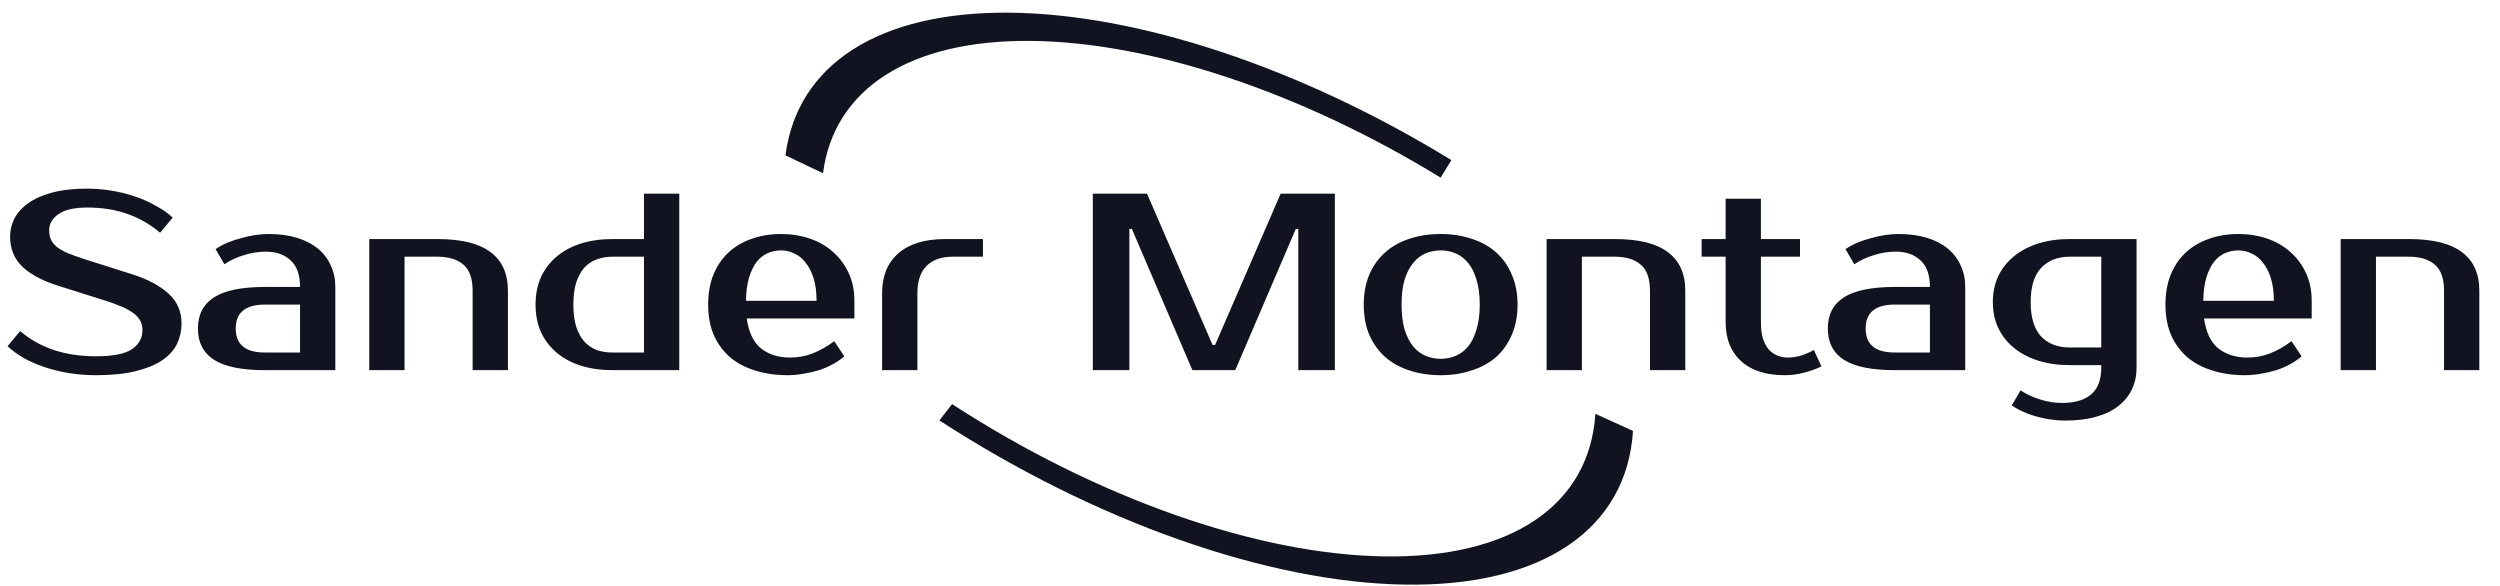 <svg width="704" height="165" viewBox="0 0 704 165" fill="none" xmlns="http://www.w3.org/2000/svg">
<g clip-path="url(#clip0_141_64)">
<path d="M51.12 91.102C51.12 93.137 50.694 95.054 49.842 96.853C48.99 98.604 47.594 100.142 45.653 101.468C43.76 102.746 41.275 103.763 38.198 104.521C35.169 105.278 31.429 105.657 26.98 105.657C24.471 105.657 22.01 105.467 19.596 105.089C17.229 104.71 14.957 104.166 12.78 103.456C10.65 102.746 8.662 101.894 6.816 100.9C5.017 99.859 3.455 98.722 2.13 97.492L5.68 93.232C8.378 95.551 11.526 97.326 15.123 98.557C18.72 99.74 22.673 100.332 26.98 100.332C31.761 100.332 35.145 99.669 37.133 98.344C39.121 97.019 40.115 95.196 40.115 92.877C40.115 91.078 39.334 89.564 37.772 88.333C36.21 87.102 33.559 85.895 29.82 84.712L16.33 80.452C11.881 79.032 8.52 77.233 6.248 75.056C3.976 72.831 2.84 70.015 2.84 66.607C2.84 64.856 3.242 63.175 4.047 61.566C4.899 59.909 6.201 58.465 7.952 57.235C9.703 55.957 11.928 54.963 14.626 54.253C17.371 53.495 20.661 53.117 24.495 53.117C26.814 53.117 29.11 53.306 31.382 53.685C33.701 54.063 35.902 54.608 37.985 55.318C40.115 56.028 42.079 56.904 43.878 57.945C45.724 58.939 47.31 60.051 48.635 61.282L45.085 65.542C42.387 63.222 39.358 61.471 35.997 60.288C32.636 59.057 28.802 58.442 24.495 58.442C20.945 58.442 18.271 59.057 16.472 60.288C14.721 61.519 13.845 63.033 13.845 64.832C13.845 65.826 14.011 66.701 14.342 67.459C14.673 68.169 15.218 68.855 15.975 69.518C16.78 70.133 17.821 70.725 19.099 71.293C20.377 71.814 21.963 72.382 23.856 72.997L37.275 77.257C41.582 78.629 44.967 80.428 47.428 82.653C49.889 84.877 51.12 87.694 51.12 91.102ZM66.385 92.522C66.385 97.019 69.107 99.267 74.55 99.267H84.49V85.777H74.55C69.107 85.777 66.385 88.025 66.385 92.522ZM84.49 80.807C84.49 77.399 83.591 74.89 81.792 73.281C80.041 71.671 77.745 70.867 74.905 70.867C72.775 70.867 70.692 71.198 68.657 71.861C66.622 72.476 64.799 73.328 63.19 74.417L60.705 70.157C61.746 69.447 62.882 68.832 64.113 68.311C65.391 67.79 66.693 67.364 68.018 67.033C69.343 66.654 70.645 66.37 71.923 66.181C73.248 65.992 74.479 65.897 75.615 65.897C78.644 65.897 81.319 66.252 83.638 66.962C85.957 67.672 87.922 68.689 89.531 70.015C91.14 71.34 92.347 72.926 93.152 74.772C94.004 76.57 94.43 78.582 94.43 80.807V104.237H74.55C68.113 104.237 63.356 103.266 60.279 101.326C57.25 99.385 55.735 96.451 55.735 92.522C55.735 88.593 57.25 85.659 60.279 83.718C63.356 81.777 68.113 80.807 74.55 80.807H84.49ZM143.032 104.237H133.092V81.872C133.092 78.464 132.24 76.026 130.536 74.559C128.832 73.044 126.37 72.287 123.152 72.287H113.922V104.237H103.982V67.317H123.152C129.92 67.317 134.914 68.547 138.133 71.009C141.399 73.423 143.032 77.044 143.032 81.872V104.237ZM181.341 99.267V72.287H172.466C170.857 72.287 169.366 72.547 167.993 73.068C166.668 73.541 165.508 74.322 164.514 75.411C163.568 76.499 162.81 77.896 162.242 79.6C161.722 81.304 161.461 83.363 161.461 85.777C161.461 88.191 161.722 90.25 162.242 91.954C162.81 93.658 163.568 95.054 164.514 96.143C165.508 97.231 166.668 98.036 167.993 98.557C169.366 99.03 170.857 99.267 172.466 99.267H181.341ZM172.466 104.237C169.2 104.237 166.218 103.811 163.52 102.959C160.87 102.107 158.598 100.876 156.704 99.267C154.811 97.657 153.344 95.717 152.302 93.445C151.308 91.173 150.811 88.617 150.811 85.777C150.811 82.937 151.308 80.381 152.302 78.109C153.344 75.837 154.811 73.896 156.704 72.287C158.598 70.677 160.87 69.447 163.52 68.595C166.218 67.743 169.2 67.317 172.466 67.317H181.341V54.537H191.281V104.237H172.466ZM222.491 100.687C224.81 100.687 226.964 100.284 228.952 99.48C230.987 98.675 232.975 97.539 234.916 96.072L237.756 100.332C236.856 101.136 235.791 101.87 234.561 102.533C233.377 103.195 232.076 103.763 230.656 104.237C229.283 104.663 227.839 104.994 226.325 105.231C224.81 105.515 223.295 105.657 221.781 105.657C218.42 105.657 215.343 105.207 212.551 104.308C209.805 103.456 207.462 102.201 205.522 100.545C203.581 98.841 202.066 96.758 200.978 94.297C199.936 91.835 199.416 88.996 199.416 85.777C199.416 82.606 199.913 79.789 200.907 77.328C201.948 74.819 203.368 72.737 205.167 71.08C207.013 69.376 209.19 68.098 211.699 67.246C214.207 66.347 216.976 65.897 220.006 65.897C222.846 65.897 225.52 66.323 228.029 67.175C230.537 68.027 232.715 69.281 234.561 70.938C236.407 72.547 237.874 74.511 238.963 76.831C240.051 79.15 240.596 81.777 240.596 84.712V89.682H210.279C210.847 93.611 212.196 96.427 214.326 98.131C216.503 99.835 219.225 100.687 222.491 100.687ZM220.006 70.512C218.633 70.512 217.355 70.772 216.172 71.293C214.988 71.814 213.947 72.642 213.048 73.778C212.196 74.914 211.486 76.381 210.918 78.18C210.397 79.978 210.113 82.156 210.066 84.712H229.946C229.946 82.251 229.662 80.121 229.094 78.322C228.526 76.523 227.768 75.056 226.822 73.92C225.922 72.737 224.857 71.885 223.627 71.364C222.443 70.796 221.236 70.512 220.006 70.512ZM276.8 72.287H268.28C265.061 72.287 262.6 73.162 260.896 74.914C259.192 76.618 258.34 79.174 258.34 82.582V104.237H248.4V82.582C248.4 77.754 249.915 74.014 252.944 71.364C256.021 68.666 260.423 67.317 266.15 67.317H276.8V72.287Z" fill="#111320"/>
<path d="M341.461 97.137H342.171L360.631 54.537H375.896V104.237H365.601V64.477H364.891L347.851 104.237H335.781L318.741 64.477H318.031V104.237H307.736V54.537H323.001L341.461 97.137ZM405.688 101.042C407.203 101.042 408.623 100.758 409.948 100.19C411.273 99.622 412.433 98.746 413.427 97.563C414.421 96.332 415.202 94.746 415.77 92.806C416.385 90.865 416.693 88.522 416.693 85.777C416.693 83.031 416.385 80.689 415.77 78.748C415.202 76.807 414.421 75.245 413.427 74.062C412.433 72.831 411.273 71.932 409.948 71.364C408.623 70.796 407.203 70.512 405.688 70.512C404.173 70.512 402.753 70.796 401.428 71.364C400.103 71.932 398.943 72.831 397.949 74.062C396.955 75.245 396.15 76.807 395.535 78.748C394.967 80.689 394.683 83.031 394.683 85.777C394.683 88.522 394.967 90.865 395.535 92.806C396.15 94.746 396.955 96.332 397.949 97.563C398.943 98.746 400.103 99.622 401.428 100.19C402.753 100.758 404.173 101.042 405.688 101.042ZM405.688 65.897C408.859 65.897 411.77 66.347 414.421 67.246C417.119 68.098 419.415 69.376 421.308 71.08C423.201 72.737 424.669 74.819 425.71 77.328C426.799 79.789 427.343 82.606 427.343 85.777C427.343 88.996 426.799 91.835 425.71 94.297C424.669 96.758 423.201 98.841 421.308 100.545C419.415 102.201 417.119 103.456 414.421 104.308C411.77 105.207 408.859 105.657 405.688 105.657C402.469 105.657 399.535 105.207 396.884 104.308C394.233 103.456 391.961 102.201 390.068 100.545C388.175 98.841 386.684 96.758 385.595 94.297C384.554 91.835 384.033 88.996 384.033 85.777C384.033 82.606 384.554 79.789 385.595 77.328C386.684 74.819 388.175 72.737 390.068 71.08C391.961 69.376 394.233 68.098 396.884 67.246C399.535 66.347 402.469 65.897 405.688 65.897ZM474.572 104.237H464.632V81.872C464.632 78.464 463.78 76.026 462.076 74.559C460.372 73.044 457.91 72.287 454.692 72.287H445.462V104.237H435.522V67.317H454.692C461.46 67.317 466.454 68.547 469.673 71.009C472.939 73.423 474.572 77.044 474.572 81.872V104.237ZM485.935 72.287H479.19V67.317H485.935V55.957H495.875V67.317H506.88V72.287H495.875V90.747C495.875 92.546 496.064 94.084 496.443 95.362C496.869 96.593 497.413 97.61 498.076 98.415C498.786 99.172 499.59 99.74 500.49 100.119C501.389 100.497 502.336 100.687 503.33 100.687C504.75 100.687 506.122 100.474 507.448 100.048C508.773 99.575 509.885 99.078 510.785 98.557L512.915 103.172C511.495 103.882 509.862 104.473 508.016 104.947C506.217 105.42 504.418 105.657 502.62 105.657C497.271 105.657 493.153 104.331 490.266 101.681C487.378 99.03 485.935 95.385 485.935 90.747V72.287ZM525.364 92.522C525.364 97.019 528.086 99.267 533.529 99.267H543.469V85.777H533.529C528.086 85.777 525.364 88.025 525.364 92.522ZM543.469 80.807C543.469 77.399 542.57 74.89 540.771 73.281C539.02 71.671 536.724 70.867 533.884 70.867C531.754 70.867 529.672 71.198 527.636 71.861C525.601 72.476 523.779 73.328 522.169 74.417L519.684 70.157C520.726 69.447 521.862 68.832 523.092 68.311C524.37 67.79 525.672 67.364 526.997 67.033C528.323 66.654 529.624 66.37 530.902 66.181C532.228 65.992 533.458 65.897 534.594 65.897C537.624 65.897 540.298 66.252 542.617 66.962C544.937 67.672 546.901 68.689 548.51 70.015C550.12 71.34 551.327 72.926 552.131 74.772C552.983 76.57 553.409 78.582 553.409 80.807V104.237H533.529C527.092 104.237 522.335 103.266 519.258 101.326C516.229 99.385 514.714 96.451 514.714 92.522C514.714 88.593 516.229 85.659 519.258 83.718C522.335 81.777 527.092 80.807 533.529 80.807H543.469ZM582.841 72.287C579.433 72.287 576.735 73.352 574.747 75.482C572.807 77.564 571.836 80.76 571.836 85.067C571.836 89.374 572.807 92.593 574.747 94.723C576.735 96.805 579.433 97.847 582.841 97.847H591.716V72.287H582.841ZM601.656 103.527C601.656 105.751 601.23 107.763 600.378 109.562C599.526 111.408 598.248 112.993 596.544 114.319C594.888 115.644 592.781 116.662 590.225 117.372C587.717 118.082 584.782 118.437 581.421 118.437C580.285 118.437 579.055 118.342 577.729 118.153C576.451 118.011 575.15 117.75 573.824 117.372C572.499 117.04 571.197 116.591 569.919 116.023C568.689 115.502 567.553 114.887 566.511 114.177L568.996 109.917C570.606 111.005 572.428 111.857 574.463 112.473C576.499 113.135 578.581 113.467 580.711 113.467C584.261 113.467 586.983 112.662 588.876 111.053C590.77 109.443 591.716 106.935 591.716 103.527V102.817H582.841C579.575 102.817 576.593 102.391 573.895 101.539C571.245 100.687 568.973 99.48 567.079 97.918C565.186 96.356 563.719 94.486 562.677 92.309C561.683 90.132 561.186 87.718 561.186 85.067C561.186 82.416 561.683 80.002 562.677 77.825C563.719 75.647 565.186 73.778 567.079 72.216C568.973 70.654 571.245 69.447 573.895 68.595C576.593 67.743 579.575 67.317 582.841 67.317H601.656V103.527ZM632.866 100.687C635.185 100.687 637.339 100.284 639.327 99.48C641.362 98.675 643.35 97.539 645.291 96.072L648.131 100.332C647.231 101.136 646.166 101.87 644.936 102.533C643.752 103.195 642.451 103.763 641.031 104.237C639.658 104.663 638.214 104.994 636.7 105.231C635.185 105.515 633.67 105.657 632.156 105.657C628.795 105.657 625.718 105.207 622.926 104.308C620.18 103.456 617.837 102.201 615.897 100.545C613.956 98.841 612.441 96.758 611.353 94.297C610.311 91.835 609.791 88.996 609.791 85.777C609.791 82.606 610.288 79.789 611.282 77.328C612.323 74.819 613.743 72.737 615.542 71.08C617.388 69.376 619.565 68.098 622.074 67.246C624.582 66.347 627.351 65.897 630.381 65.897C633.221 65.897 635.895 66.323 638.404 67.175C640.912 68.027 643.09 69.281 644.936 70.938C646.782 72.547 648.249 74.511 649.338 76.831C650.426 79.15 650.971 81.777 650.971 84.712V89.682H620.654C621.222 93.611 622.571 96.427 624.701 98.131C626.878 99.835 629.6 100.687 632.866 100.687ZM630.381 70.512C629.008 70.512 627.73 70.772 626.547 71.293C625.363 71.814 624.322 72.642 623.423 73.778C622.571 74.914 621.861 76.381 621.293 78.18C620.772 79.978 620.488 82.156 620.441 84.712H640.321C640.321 82.251 640.037 80.121 639.469 78.322C638.901 76.523 638.143 75.056 637.197 73.92C636.297 72.737 635.232 71.885 634.002 71.364C632.818 70.796 631.611 70.512 630.381 70.512ZM698.18 104.237H688.24V81.872C688.24 78.464 687.388 76.026 685.684 74.559C683.98 73.044 681.519 72.287 678.3 72.287H669.07V104.237H659.13V67.317H678.3C685.069 67.317 690.062 68.547 693.281 71.009C696.547 73.423 698.18 77.044 698.18 81.872V104.237Z" fill="#111320"/>
<path d="M408.71 45.087C387.77 32.253 365.699 21.861 344.12 14.677C322.541 7.492 302.002 3.696 284.014 3.568C266.026 3.44 251.045 6.983 240.173 13.937C229.301 20.892 222.814 31.08 221.19 43.753L231.763 48.785C233.27 37.031 239.286 27.581 249.369 21.131C259.453 14.681 273.347 11.395 290.031 11.514C306.715 11.632 325.765 15.153 345.779 21.817C365.793 28.481 386.264 38.119 405.685 50.022L408.71 45.087Z" fill="#111320"/>
<path d="M264.533 118.387C286.154 132.432 309.291 143.937 332.071 151.971C354.851 160.004 376.634 164.341 395.654 164.629C414.674 164.917 430.398 161.149 441.551 153.629C452.705 146.109 458.975 135.05 459.854 121.346L449.259 116.539C448.444 129.249 442.629 139.507 432.284 146.482C421.939 153.456 407.356 156.951 389.715 156.684C372.074 156.417 351.871 152.395 330.743 144.943C309.615 137.492 288.155 126.821 268.102 113.795L264.533 118.387Z" fill="#111320"/>
</g>
<defs>
<clipPath id="clip0_141_64">
<rect width="704" height="165" fill="white"/>
</clipPath>
</defs>
</svg>
